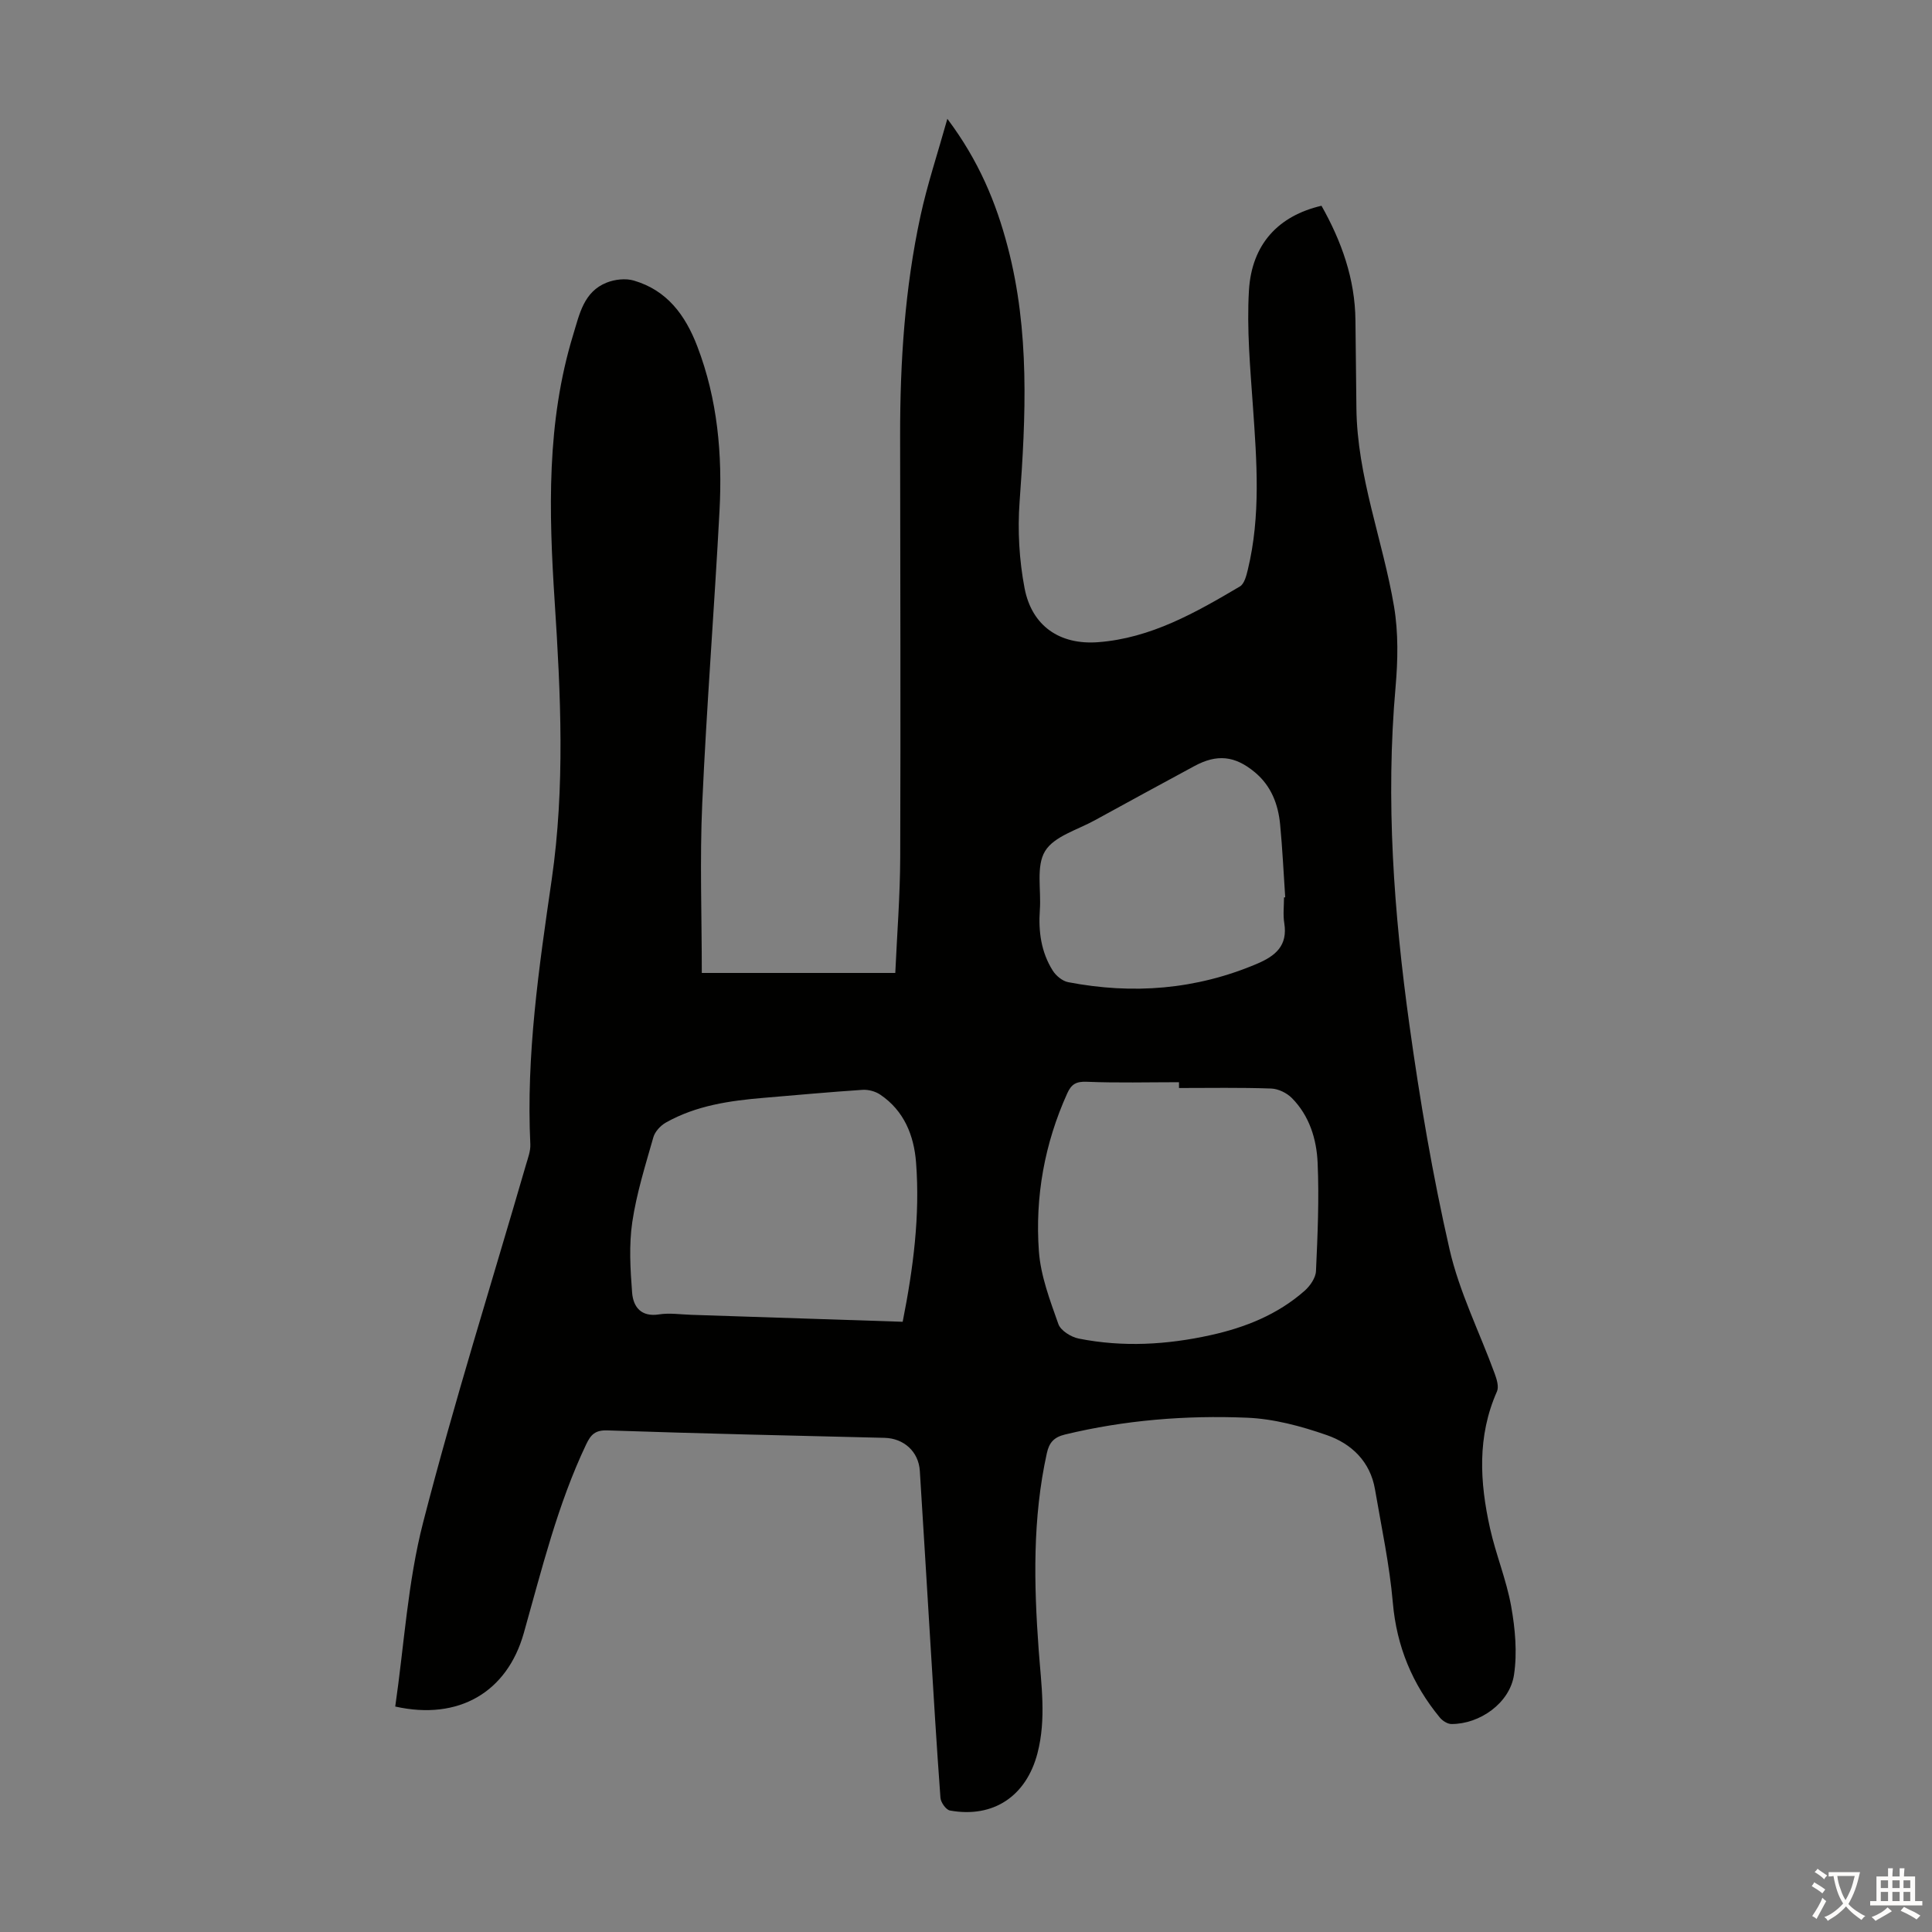 <svg enable-background="new 0 0 400 400" viewBox="0 0 400 400" xmlns="http://www.w3.org/2000/svg"><rect x="0" y="0" width="400" height="400" fill="#808080" stroke="none"/><path d="m81.83 353.32c1.85-12.78 2.59-25.76 5.77-38.1 6.4-24.87 14.14-49.39 21.3-74.07.4-1.38.96-2.83.9-4.22-.89-18.46 1.79-36.67 4.42-54.79 2.79-19.25 1.87-38.39.62-57.58-1.21-18.61-1.71-37.13 3.83-55.25 1.31-4.28 2.18-8.91 6.94-10.8 1.68-.67 3.9-.92 5.59-.43 6.89 2.01 10.68 7.13 13.17 13.63 4.21 11 5.21 22.42 4.6 34-1.07 20.23-2.67 40.43-3.58 60.66-.52 11.6-.09 23.24-.09 35.07h40.06c.36-8.01 1-16.02 1.02-24.03.1-29.1.01-58.2-.02-87.3-.01-15.25.98-30.44 4.21-45.37 1.4-6.49 3.52-12.82 5.57-20.14 6.5 8.66 10.09 17.32 12.5 26.53 4.57 17.4 3.76 35.01 2.46 52.71-.44 5.94-.09 12.12 1.03 17.96 1.51 7.82 7.29 11.75 15.2 11.16 10.93-.82 20.22-6.13 29.38-11.54.92-.54 1.34-2.24 1.64-3.48 2.7-11.17 1.85-22.44 1.06-33.73-.56-8.01-1.3-16.08-.83-24.06.57-9.63 6.13-15.48 15.02-17.55 4.15 7.36 6.95 15.14 7.03 23.75.06 6.04.14 12.08.2 18.13.14 14.17 5.47 27.35 7.79 41.09.91 5.42.8 11.13.32 16.63-2.08 23.46-.36 46.77 2.86 69.96 2.16 15.59 4.81 31.16 8.31 46.49 2.02 8.84 6.22 17.17 9.36 25.77.42 1.15.89 2.69.46 3.67-4.12 9.28-3.56 18.79-1.44 28.31 1.21 5.44 3.4 10.69 4.38 16.16.83 4.63 1.28 9.57.59 14.18-.87 5.86-7.09 10.23-12.96 10.2-.81 0-1.85-.67-2.4-1.34-5.69-6.91-8.94-14.71-9.73-23.79-.68-7.86-2.36-15.64-3.69-23.44-.98-5.78-4.88-9.48-9.99-11.25-5.31-1.85-10.98-3.38-16.56-3.6-12.64-.52-25.25.49-37.63 3.48-2.28.55-3.28 1.66-3.76 3.86-2.98 13.49-2.69 27.11-1.69 40.76.52 7.13 1.6 14.25-.25 21.36-2.31 8.89-9.13 13.49-18.12 11.87-.82-.15-1.9-1.68-1.97-2.64-.81-10.94-1.46-21.89-2.13-32.83-.72-11.62-1.4-23.24-2.14-34.85-.25-4-3.32-6.74-7.29-6.84-19.12-.46-38.25-.89-57.37-1.54-2.55-.09-3.45.86-4.42 2.89-5.94 12.5-9.18 25.87-12.92 39.09-3.44 12.19-13.44 18.13-26.61 15.19zm162.27-128.06c0-.4 0-.8 0-1.2-6.37 0-12.75.17-19.11-.09-2.21-.09-3.19.52-4.04 2.42-4.7 10.41-6.67 21.4-5.86 32.67.37 5.1 2.3 10.16 4.03 15.06.48 1.37 2.64 2.71 4.23 3.02 9.12 1.81 18.22 1.29 27.28-.71 7.21-1.59 13.9-4.27 19.48-9.19 1.13-1 2.29-2.67 2.35-4.08.34-7.46.67-14.96.34-22.41-.21-4.91-1.71-9.77-5.35-13.43-1.05-1.05-2.8-1.9-4.26-1.95-6.35-.23-12.73-.11-19.09-.11zm-57.21 48.4c2.21-11.15 3.61-22 2.77-32.98-.43-5.59-2.48-10.73-7.42-14.05-1-.68-2.46-1.07-3.67-.99-6.8.45-13.6 1.08-20.39 1.65-7.05.59-14.03 1.58-20.31 5.12-1.11.62-2.26 1.87-2.6 3.05-1.65 5.8-3.48 11.61-4.36 17.54-.71 4.77-.41 9.76-.04 14.61.23 2.96 1.84 5.11 5.59 4.52 2.17-.34 4.46.02 6.7.09 14.42.48 28.83.95 43.73 1.44zm78.95-87.86c.08-.01.16-.01.25-.02-.34-5.02-.57-10.04-1.05-15.05-.4-4.23-1.86-8.05-5.27-10.87-4.11-3.41-7.82-3.78-12.49-1.25-6.87 3.73-13.76 7.44-20.61 11.22-3.6 1.99-8.43 3.31-10.3 6.39-1.9 3.11-.78 8.04-1.08 12.16-.32 4.46.26 8.75 2.67 12.57.67 1.07 2 2.17 3.2 2.4 13.38 2.57 26.44 1.56 39.09-3.81 3.83-1.63 6.38-3.74 5.65-8.38-.29-1.74-.06-3.57-.06-5.36z" fill="#010100"/><g fill="#fcfbfa"><path d="m377.9 391.2c-.2.3-.4.5-.6.8-.7-.6-1.4-1-2.2-1.5.2-.3.4-.5.5-.8.6.4 1.4.8 2.3 1.5zm-1.8 6.1c-.2-.2-.5-.4-.9-.6.4-.6.8-1.2 1.2-1.9s.7-1.3.9-1.9c.3.3.5.5.8.7-.7 1.3-1.4 2.6-2 3.7zm2.2-9c-.3.3-.5.5-.6.8-.6-.6-1.3-1.1-2-1.5.3-.3.5-.5.6-.7.6.5 1.3.9 2 1.4zm.3.2v-.9h2 4.5c-.3 1.3-.6 2.5-1 3.6s-.9 2.1-1.4 3c.4.5 1 1 1.6 1.4s1.2.8 1.9 1.1c-.3.2-.5.4-.8.8-.4-.3-1-.7-1.6-1.2s-1.2-1.1-1.6-1.6c-.5.6-1.1 1.1-1.7 1.6s-1.4.9-2.1 1.4c-.1-.3-.3-.5-.7-.8.6-.2 1.2-.5 1.9-1s1.4-1.1 2-1.8c-.5-.8-.9-1.6-1.2-2.5s-.6-2-.8-3.2c-.4.1-.7.1-1 .1zm2.5 2.7c.3 1 .7 1.7 1 2.2.3-.5.6-1.1 1-2s.6-1.9.9-3h-3.2-.4c.1.9.3 1.8.7 2.8z"/><path d="m396.5 388.5v1.5 3.6h1.5v.9c-.4 0-1 0-1.7 0h-7.9c-.5 0-.9 0-1.2 0v-.9h1.3v-3.5c0-.7 0-1.2 0-1.6h2.4c0-.8 0-1.4 0-1.7h1c0 .3-.1.8-.1 1.7h1.5c0-.8 0-1.4 0-1.7h1c0 .3-.1.9-.1 1.7zm-8.2 9.2c-.2-.3-.5-.5-.8-.8.8-.3 1.4-.6 1.9-.9s1-.7 1.4-1.1c.3.3.6.5.9.8-1.6 1-2.8 1.6-3.4 2zm2.6-6.8v-1.6h-1.5v1.6zm0 2.7v-1.9h-1.5v1.9zm2.4-2.7v-1.6h-1.5v1.6zm0 2.7v-1.9h-1.5v1.9zm.2 2 .7-.8c.4.2.9.5 1.6.8s1.3.7 1.8 1c-.3.3-.5.5-.8.8-.4-.3-1.5-1-3.3-1.8zm2-4.7v-1.6h-1.4v1.6zm0 2.7v-1.9h-1.4v1.9z"/></g></svg>